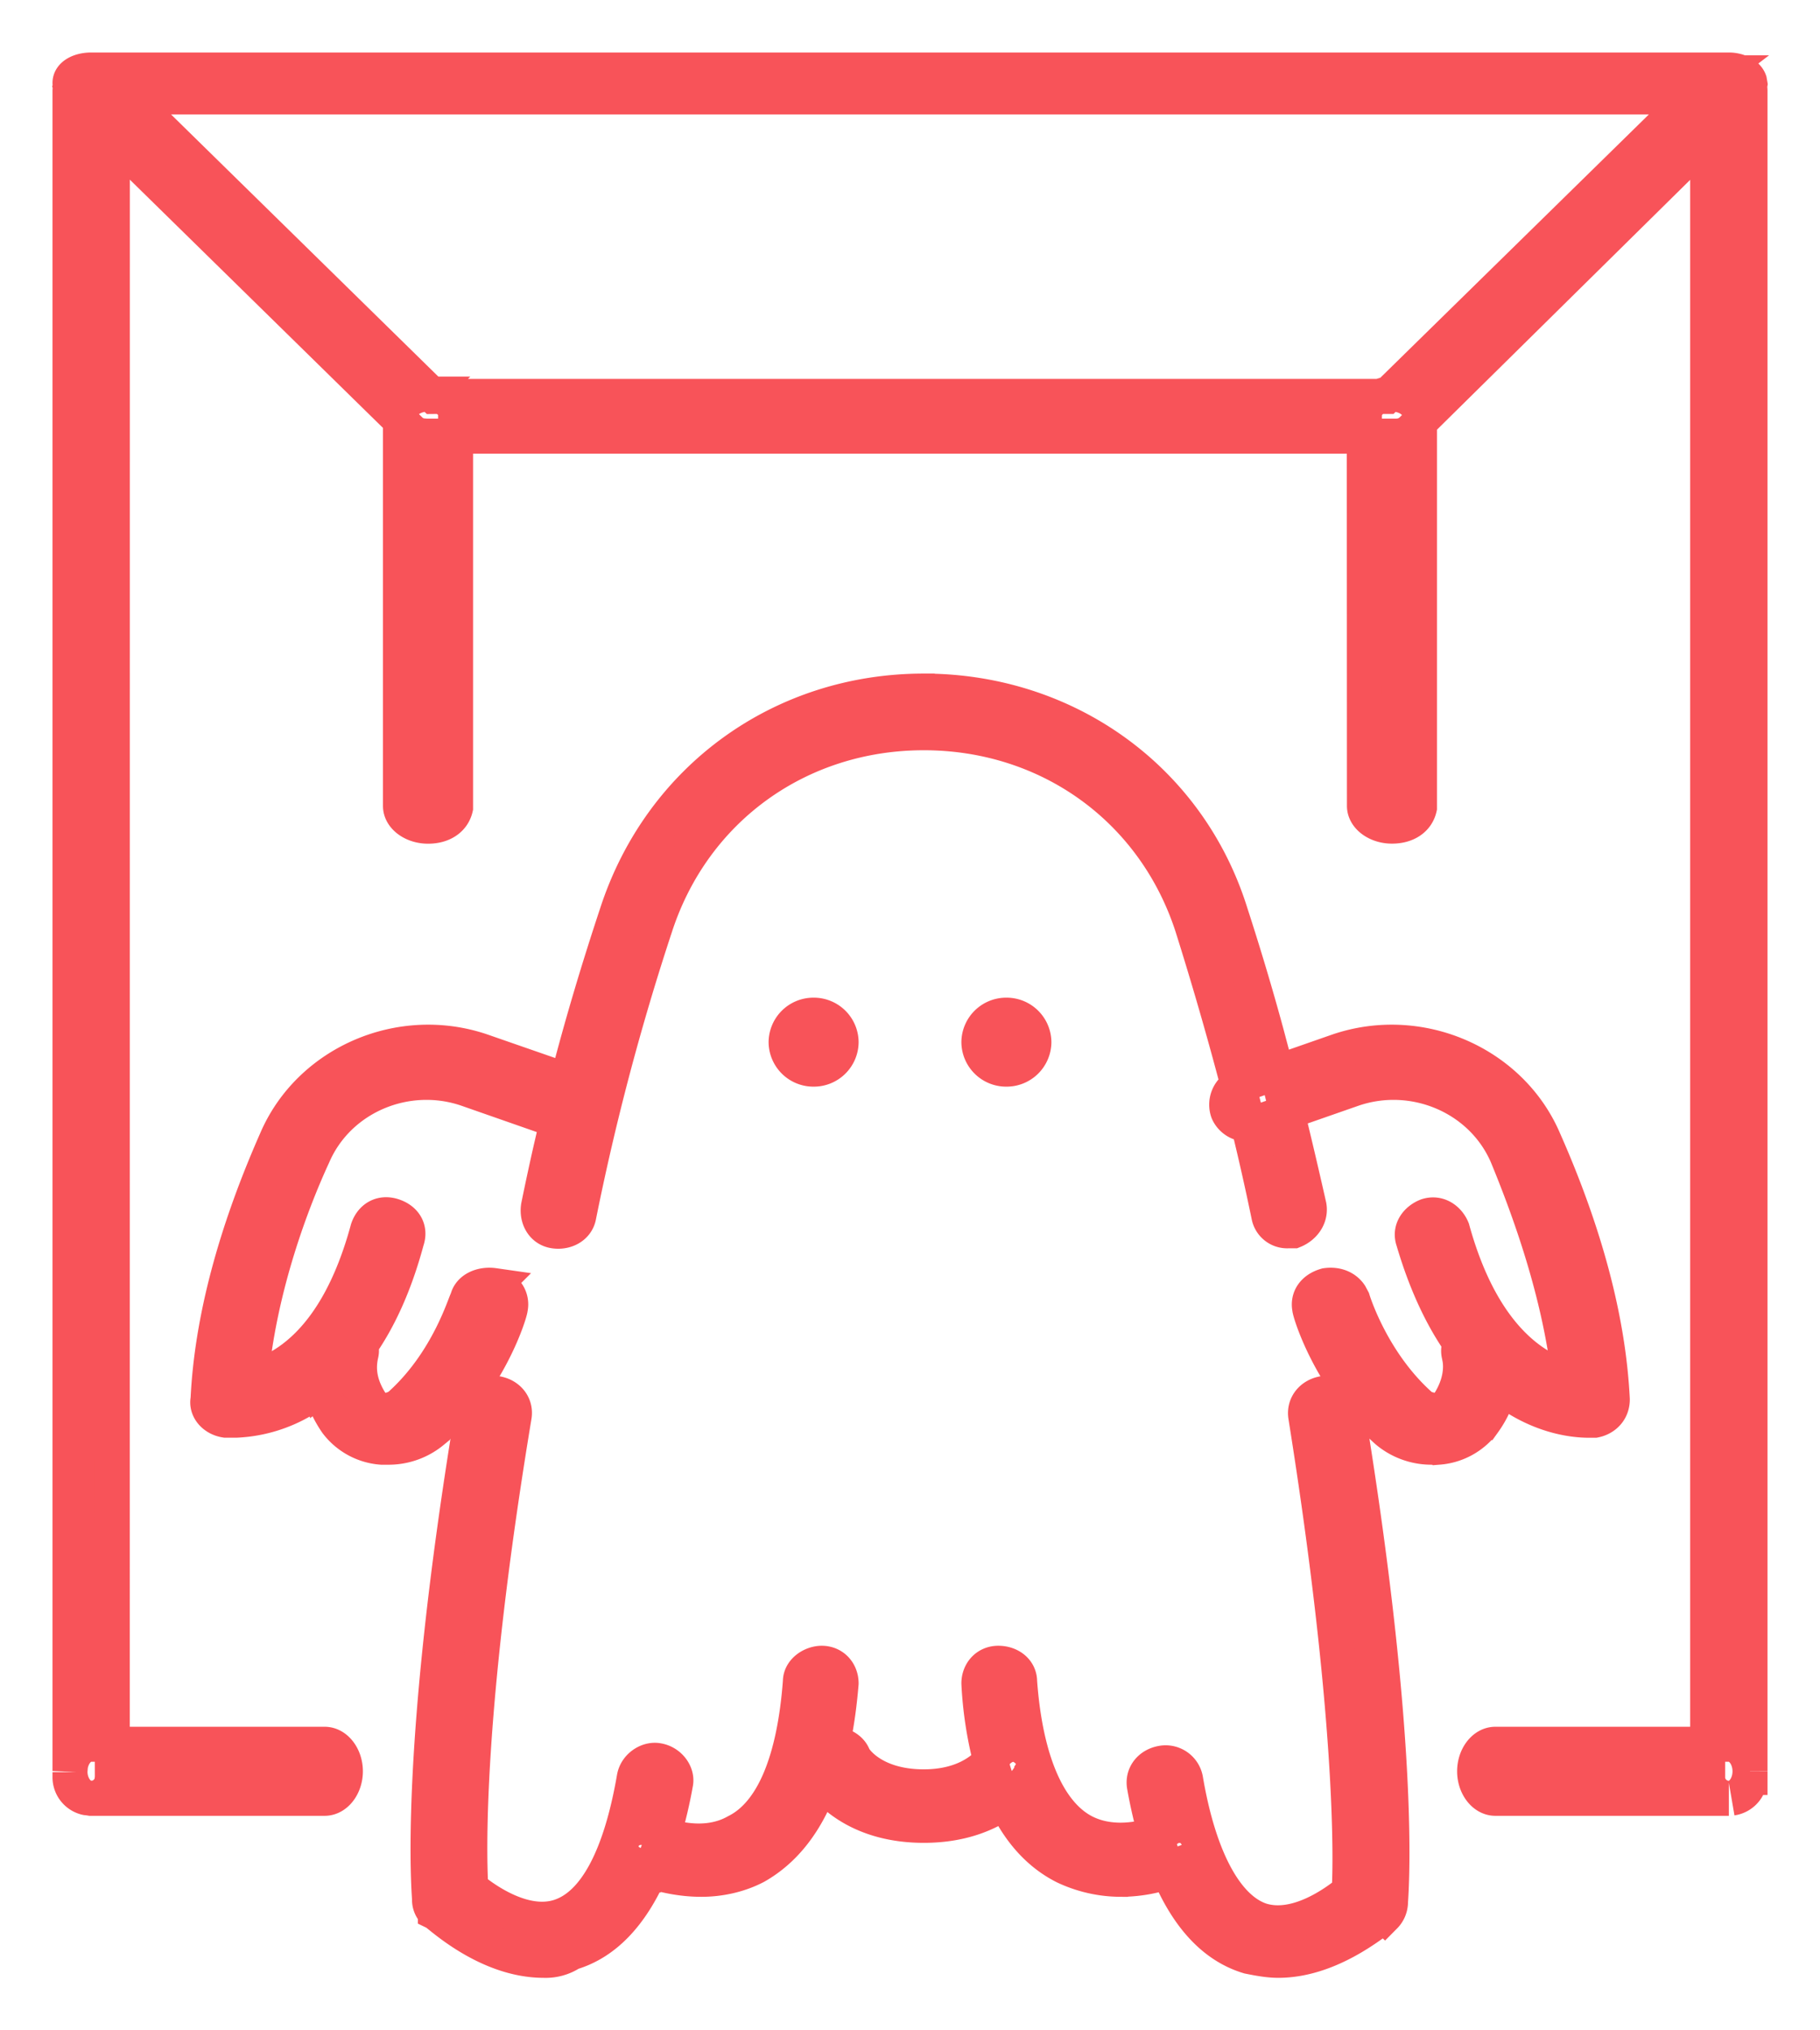 <svg xmlns="http://www.w3.org/2000/svg" width="26" height="29" viewBox="0 0 26 29">
    <path fill="#F85359" fill-rule="nonzero" stroke="#F85359" stroke-width=".5" d="M19.246 20.15c.815 4.978.618 6.947.618 7.03a.291.291 0 0 1-.084.19c-.028-.026-.703.63-1.519.63-.14 0-.281-.027-.422-.055-.484-.144-.87-.553-1.148-1.217.17-.058.276-.121.29-.147.139-.052.194-.235.111-.366-.055-.13-.25-.183-.389-.104 0 .008-.075.05-.196.09a7.075 7.075 0 0 1-.158-.69c-.029-.164.084-.3.253-.328a.29.29 0 0 1 .337.246c.197 1.149.59 1.833 1.069 1.997.506.164 1.069-.247 1.266-.41.028-.466.056-2.544-.62-6.784-.027-.164.085-.3.254-.328a.29.29 0 0 1 .338.246zm-12.154-.246c.169.027.281.163.253.326-.703 4.238-.647 6.276-.619 6.738.197.163.76.57 1.266.407.506-.163.872-.842 1.069-1.983.028-.163.197-.272.337-.245.17.028.282.19.253.326a6.856 6.856 0 0 1-.174.737c.235.077.663.166 1.04-.047.528-.262.833-1.02.917-2.144 0-.157.166-.262.305-.262.166 0 .277.13.277.288-.02.239-.048.463-.086.671l-.042.204-.029.001-.063.025c-.14.052-.224.235-.14.366 0 .005.014.035.044.08l.035.05c-.209.58-.524.983-.94 1.218-.25.13-.527.183-.777.183-.283 0-.542-.06-.726-.12-.28.637-.658 1.028-1.131 1.168a.662.662 0 0 1-.394.109c-.816 0-1.49-.652-1.547-.68a.243.243 0 0 1-.084-.19c0-.08-.197-2.064.618-6.981a.29.29 0 0 1 .338-.245zm7.17 3.853c.166 0 .304.105.304.262.084 1.15.417 1.882.916 2.144.333.173.706.129.951.06l.075-.022c.036.127.076.248.118.361l.065.166c-.172.06-.412.115-.681.115a1.89 1.89 0 0 1-.805-.183c-.359-.182-.642-.494-.847-.928.27-.196.379-.406.379-.42.084-.13 0-.288-.14-.366-.14-.079-.308 0-.392.13 0 0-.016.029-.053.072a5.503 5.503 0 0 1-.168-1.103c0-.157.11-.288.277-.288zm-5.354 2.484c-.083.131-.028.288.111.367.013.012.115.063.273.115l.071-.176.06-.164.054-.173c-.112-.038-.18-.073-.18-.073a.29.29 0 0 0-.389.104zm3.28-1.164c0 .026.253.445 1.009.445.54 0 .823-.227.94-.357l.013-.016c.038.143.081.277.13.402l.078.181c-.244.175-.618.34-1.161.34-.862 0-1.298-.413-1.462-.63.06-.16.111-.334.153-.522.122-.019.256.052.3.157zm12.516.609zM1.259 25.68l.011.001.032.005h-.006l-.037-.006zm3.379-.766c.162 0 .296.176.296.386 0 .21-.134.386-.296.386H1.302a.305.305 0 0 0 .295-.23l.008-.067-.001-.475h3.034zM1 25.312c.002.175.104.33.238.366l.023.002-.027-.002A.301.301 0 0 1 1 25.389v-.077zm18.287-6.818l.037.069s.262.878.963 1.506c.058.05.146.075.234.075.058 0 .116-.025.175-.1.146-.226.204-.477.146-.703a.233.233 0 0 1 .008-.121l.014-.029c.146.209.298.378.45.515l.115.097c-.04.18-.12.355-.237.517a.89.89 0 0 1-.642.351c-.03-.025-.059 0-.088 0a.987.987 0 0 1-.642-.226c-.818-.728-1.11-1.707-1.11-1.757-.029-.15.059-.276.234-.326.146-.021.272.028.343.132zm-6.09-8.623c2.026 0 3.779 1.245 4.381 3.165.191.589.36 1.154.513 1.717l.15.564-.532.186a.278.278 0 0 0-.019.008 49.04 49.04 0 0 0-.66-2.285c-.547-1.677-2.053-2.76-3.833-2.76-1.78 0-3.285 1.083-3.833 2.76a35.416 35.416 0 0 0-1.095 4.138c-.028.162-.192.244-.356.217-.165-.027-.247-.19-.22-.352.057-.28.116-.553.177-.822l.093-.399-1.29-.451c-.863-.297-1.837.108-2.199.946-.361.783-.779 1.972-.89 3.188.417-.108 1.224-.486 1.67-2.134.055-.163.195-.244.362-.19.167.054.25.19.194.352-.174.648-.406 1.133-.66 1.497.015.04.018.084.008.125-.058.251 0 .477.146.703.059.075.146.1.175.1a.364.364 0 0 0 .234-.075c.7-.628.934-1.481.963-1.506.03-.15.205-.226.38-.201a.27.27 0 0 1 .234.326c0 .05-.292 1.03-1.11 1.757a.987.987 0 0 1-.613.226H5.45a.89.89 0 0 1-.642-.351 1.619 1.619 0 0 1-.229-.495l-.09.069a2.051 2.051 0 0 1-1.11.391h-.157c-.167-.026-.278-.161-.25-.297.055-1.134.39-2.377.974-3.701.473-1.108 1.78-1.676 2.95-1.27l1.209.42c.207-.802.44-1.583.711-2.4.63-1.921 2.355-3.166 4.381-3.166zm8.86 6.416c.586 1.324.92 2.567.976 3.701 0 .163-.112.27-.251.298h-.084c-.226 0-.737-.056-1.27-.483a1.26 1.26 0 0 0-.002-.562c-.03-.126-.175-.226-.35-.201a.293.293 0 0 0-.213.15c-.252-.36-.487-.838-.673-1.471-.056-.162.056-.298.195-.352.167-.054.307.054.362.19.446 1.62 1.255 2.026 1.673 2.134-.14-1.216-.558-2.378-.892-3.188-.363-.838-1.338-1.243-2.202-.946l-.94.328c-.048-.19-.095-.38-.144-.568l.86-.3c1.171-.406 2.481.162 2.955 1.27zM4.574 19.24c-.046.2-.043.394.005.584.158-.123.312-.273.46-.461l.11-.148a.269.269 0 0 0-.224-.176c-.146-.025-.322.05-.35.2zm13.811-3.356c.108.438.212.883.316 1.344.027.162-.082.297-.22.352H18.4a.266.266 0 0 1-.274-.217c-.093-.45-.191-.883-.295-1.307l.03.002.071-.016.453-.158zm-10.28-.447c-.049.188-.096.378-.142.57l.102.035c.167.054.334 0 .39-.162.047-.139.013-.278-.103-.349l-.064-.029-.183-.065zm9.587.074c.048.18.094.362.139.545a.298.298 0 0 1-.289-.176.303.303 0 0 1 .063-.308l.048-.04.04-.021zM11.623 14.5a.39.39 0 0 1 .393.386.39.39 0 0 1-.393.385.39.39 0 0 1-.393-.385.39.39 0 0 1 .393-.386zm2.754 0a.39.39 0 0 1 .393.386.39.39 0 0 1-.393.385.39.39 0 0 1-.393-.385.39.39 0 0 1 .393-.386zM6.115 5.629c-.188 0-.348.1-.386.23l-.008.058v.09l.145.141c.041.04.098.066.158.076l.062.005h.422v-.312c0-.109-.086-.206-.21-.255l-.102.001-.033-.031-.048-.003zm13.77 0c-.016 0-.033 0-.049.002l-.032.032h-.102a.327.327 0 0 0-.2.19l-.01.064-.001.312h.45a.34.34 0 0 0 .175-.045l.046-.036.116-.115v-.116c0-.137-.136-.255-.314-.282l-.079-.006zm4.282-4.244H1.832l4.331 4.247.03.003a.487.487 0 0 1 .105.027h13.404l.065-.02.069-.011 4.331-4.246zM1.192 1.028a.35.35 0 0 0-.182.204c.026.07.108.126.211.146l.081.008.53-.001-.31-.303c-.082-.08-.192-.108-.33-.054zm23.341.012l-.055.042-.311.303h.503c.141 0 .283-.053.32-.138l.001-.007-.024-.063a.369.369 0 0 0-.16-.149.297.297 0 0 0-.274.012zm.206 24.643c.146-.023.261-.188.261-.383v.089a.301.301 0 0 1-.234.289zm-.344-.769v.475c0 .162.138.297.303.297h-3.336c-.162 0-.296-.176-.296-.386 0-.21.134-.386.296-.386h3.033zm0 0V1.971l-4.117 4.062v5.504c-.035.158-.178.263-.393.263-.214 0-.393-.131-.393-.289L19.49 6.23H6.508v5.308c-.036.158-.179.263-.393.263-.215 0-.394-.131-.394-.289V6.007L1.605 1.971l-.001 22.943h-.308c-.141 0-.262.135-.29.309L1 25.296V1.298l.002-.033.008-.033A.123.123 0 0 1 1 1.184c0-.11.137-.184.302-.184H24.697c.142 0 .263.067.295.156l.008.046-.001.006-.008.032.002.001a.227.227 0 0 1 .007.057v23.999c-.001-.21-.136-.383-.296-.383h-.309z"/>
</svg>
